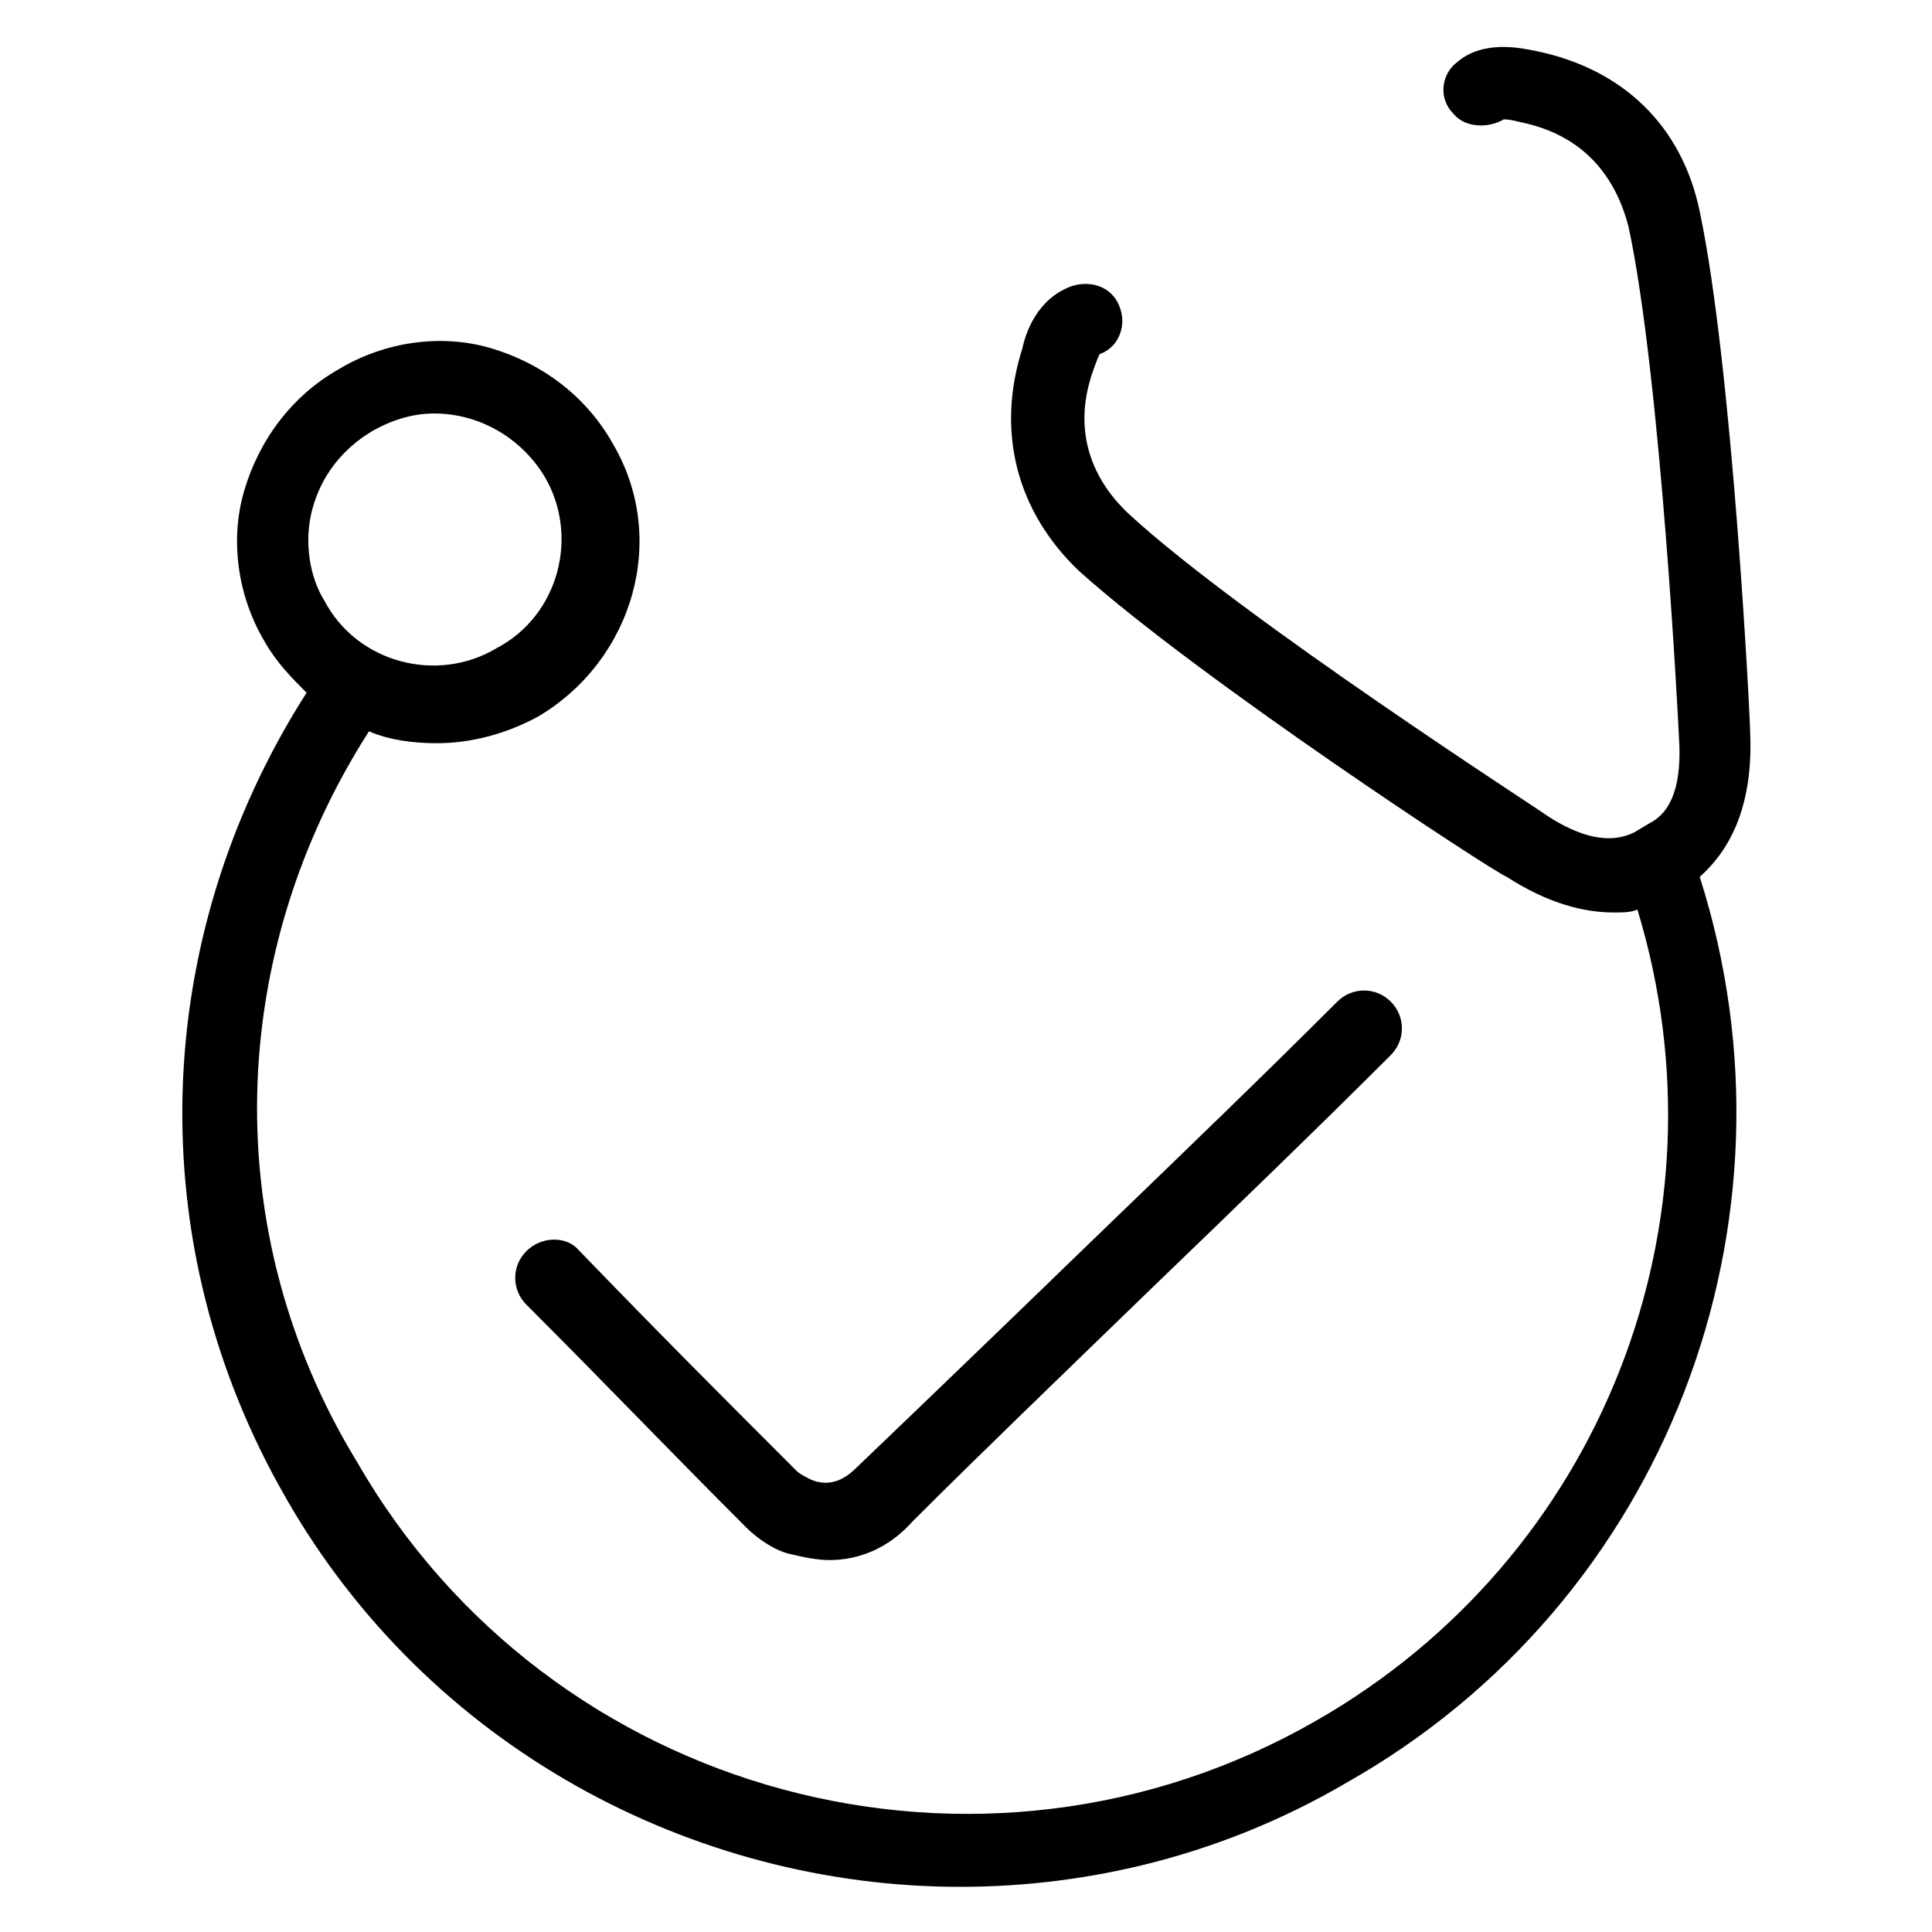 <?xml version="1.0" encoding="UTF-8"?>
<!-- Uploaded to: ICON Repo, www.iconrepo.com, Generator: ICON Repo Mixer Tools -->
<svg fill="#000000" width="800px" height="800px" version="1.1" viewBox="144 144 512 512" xmlns="http://www.w3.org/2000/svg">
 <g>
  <path d="m283.49 475.57c-3.938 3.938-3.938 10.234 0 14.168 22.043 22.043 36.211 37 58.254 59.039 3.148 3.148 7.871 6.297 11.809 7.086 3.148 0.789 7.086 1.574 10.234 1.574 7.871 0 15.742-3.148 22.043-10.234 17.32-17.32 38.574-37.785 63.762-62.188 21.254-20.469 44.082-42.508 62.977-61.402 3.938-3.938 3.938-10.234 0-14.168-3.938-3.938-10.234-3.938-14.168 0-18.895 18.895-40.934 40.148-62.977 61.402-25.191 24.402-46.445 44.871-64.551 62.188-3.938 3.938-7.871 4.723-11.809 3.148-1.574-0.789-3.148-1.574-3.938-2.363-22.043-22.043-36.211-36.211-58.254-59.039-3.148-3.148-9.445-3.148-13.383 0.789z"/>
  <path d="m219.73 540.91c37.785 66.125 107.85 103.12 178.7 103.12 34.637 0 70.062-8.66 102.34-27.551 85.016-48.02 122.8-148.78 93.676-240.1 7.086-6.297 14.168-17.32 13.383-37.785 0-3.938-4.723-97.613-13.383-138.55-4.723-22.828-20.469-37.785-43.297-42.508-3.938-0.789-14.168-3.148-21.254 3.148-3.938 3.144-4.723 9.445-0.785 13.379 3.148 3.938 9.445 3.938 13.383 1.574 0.789 0 1.574 0 4.723 0.789 14.957 3.148 24.402 12.594 28.34 27.551 8.66 40.148 13.383 134.61 13.383 135.4 0.789 11.809-1.574 19.68-7.871 22.828l-3.938 2.363c-6.297 3.148-14.168 1.574-23.617-4.723-0.789-0.789-80.293-51.957-110.21-79.508-11.02-10.234-14.957-23.617-9.445-38.574 0.789-2.363 1.574-3.938 1.574-3.938 4.723-1.574 7.086-7.086 5.512-11.809-1.574-5.512-7.086-7.871-12.594-6.297-9.445 3.148-12.594 12.594-13.383 16.531-7.086 22.043-1.574 43.297 14.957 59.039 31.488 28.34 109.42 79.508 113.36 81.082 11.02 7.086 20.469 9.445 28.34 9.445 2.363 0 4.723 0 6.297-0.789 25.191 82.656-9.445 171.61-85.02 214.91-88.953 51.168-203.1 20.469-254.27-68.488-37-60.605-34.641-134.6 3.144-193.64 5.512 2.363 11.809 3.148 18.105 3.148 8.66 0 18.105-2.363 26.766-7.086 25.191-14.957 34.637-47.23 19.68-72.422-7.086-12.594-18.895-21.254-32.273-25.191-13.383-3.938-28.34-1.574-40.148 5.512-12.594 7.086-21.254 18.895-25.191 32.273-3.938 13.383-1.574 28.34 5.512 40.148 3.148 5.512 7.086 9.445 11.02 13.383-41.719 65.34-44.082 146.42-5.508 213.33zm7.082-262.14c2.363-8.66 7.871-15.742 15.742-20.469 5.512-3.148 11.02-4.723 16.531-4.723 11.809 0 22.828 6.297 29.125 16.531 9.445 15.742 3.938 37-12.594 45.656-15.742 9.445-37 3.938-45.656-12.594-3.934-6.297-5.508-15.742-3.148-24.402z"/>
 </g>
</svg>